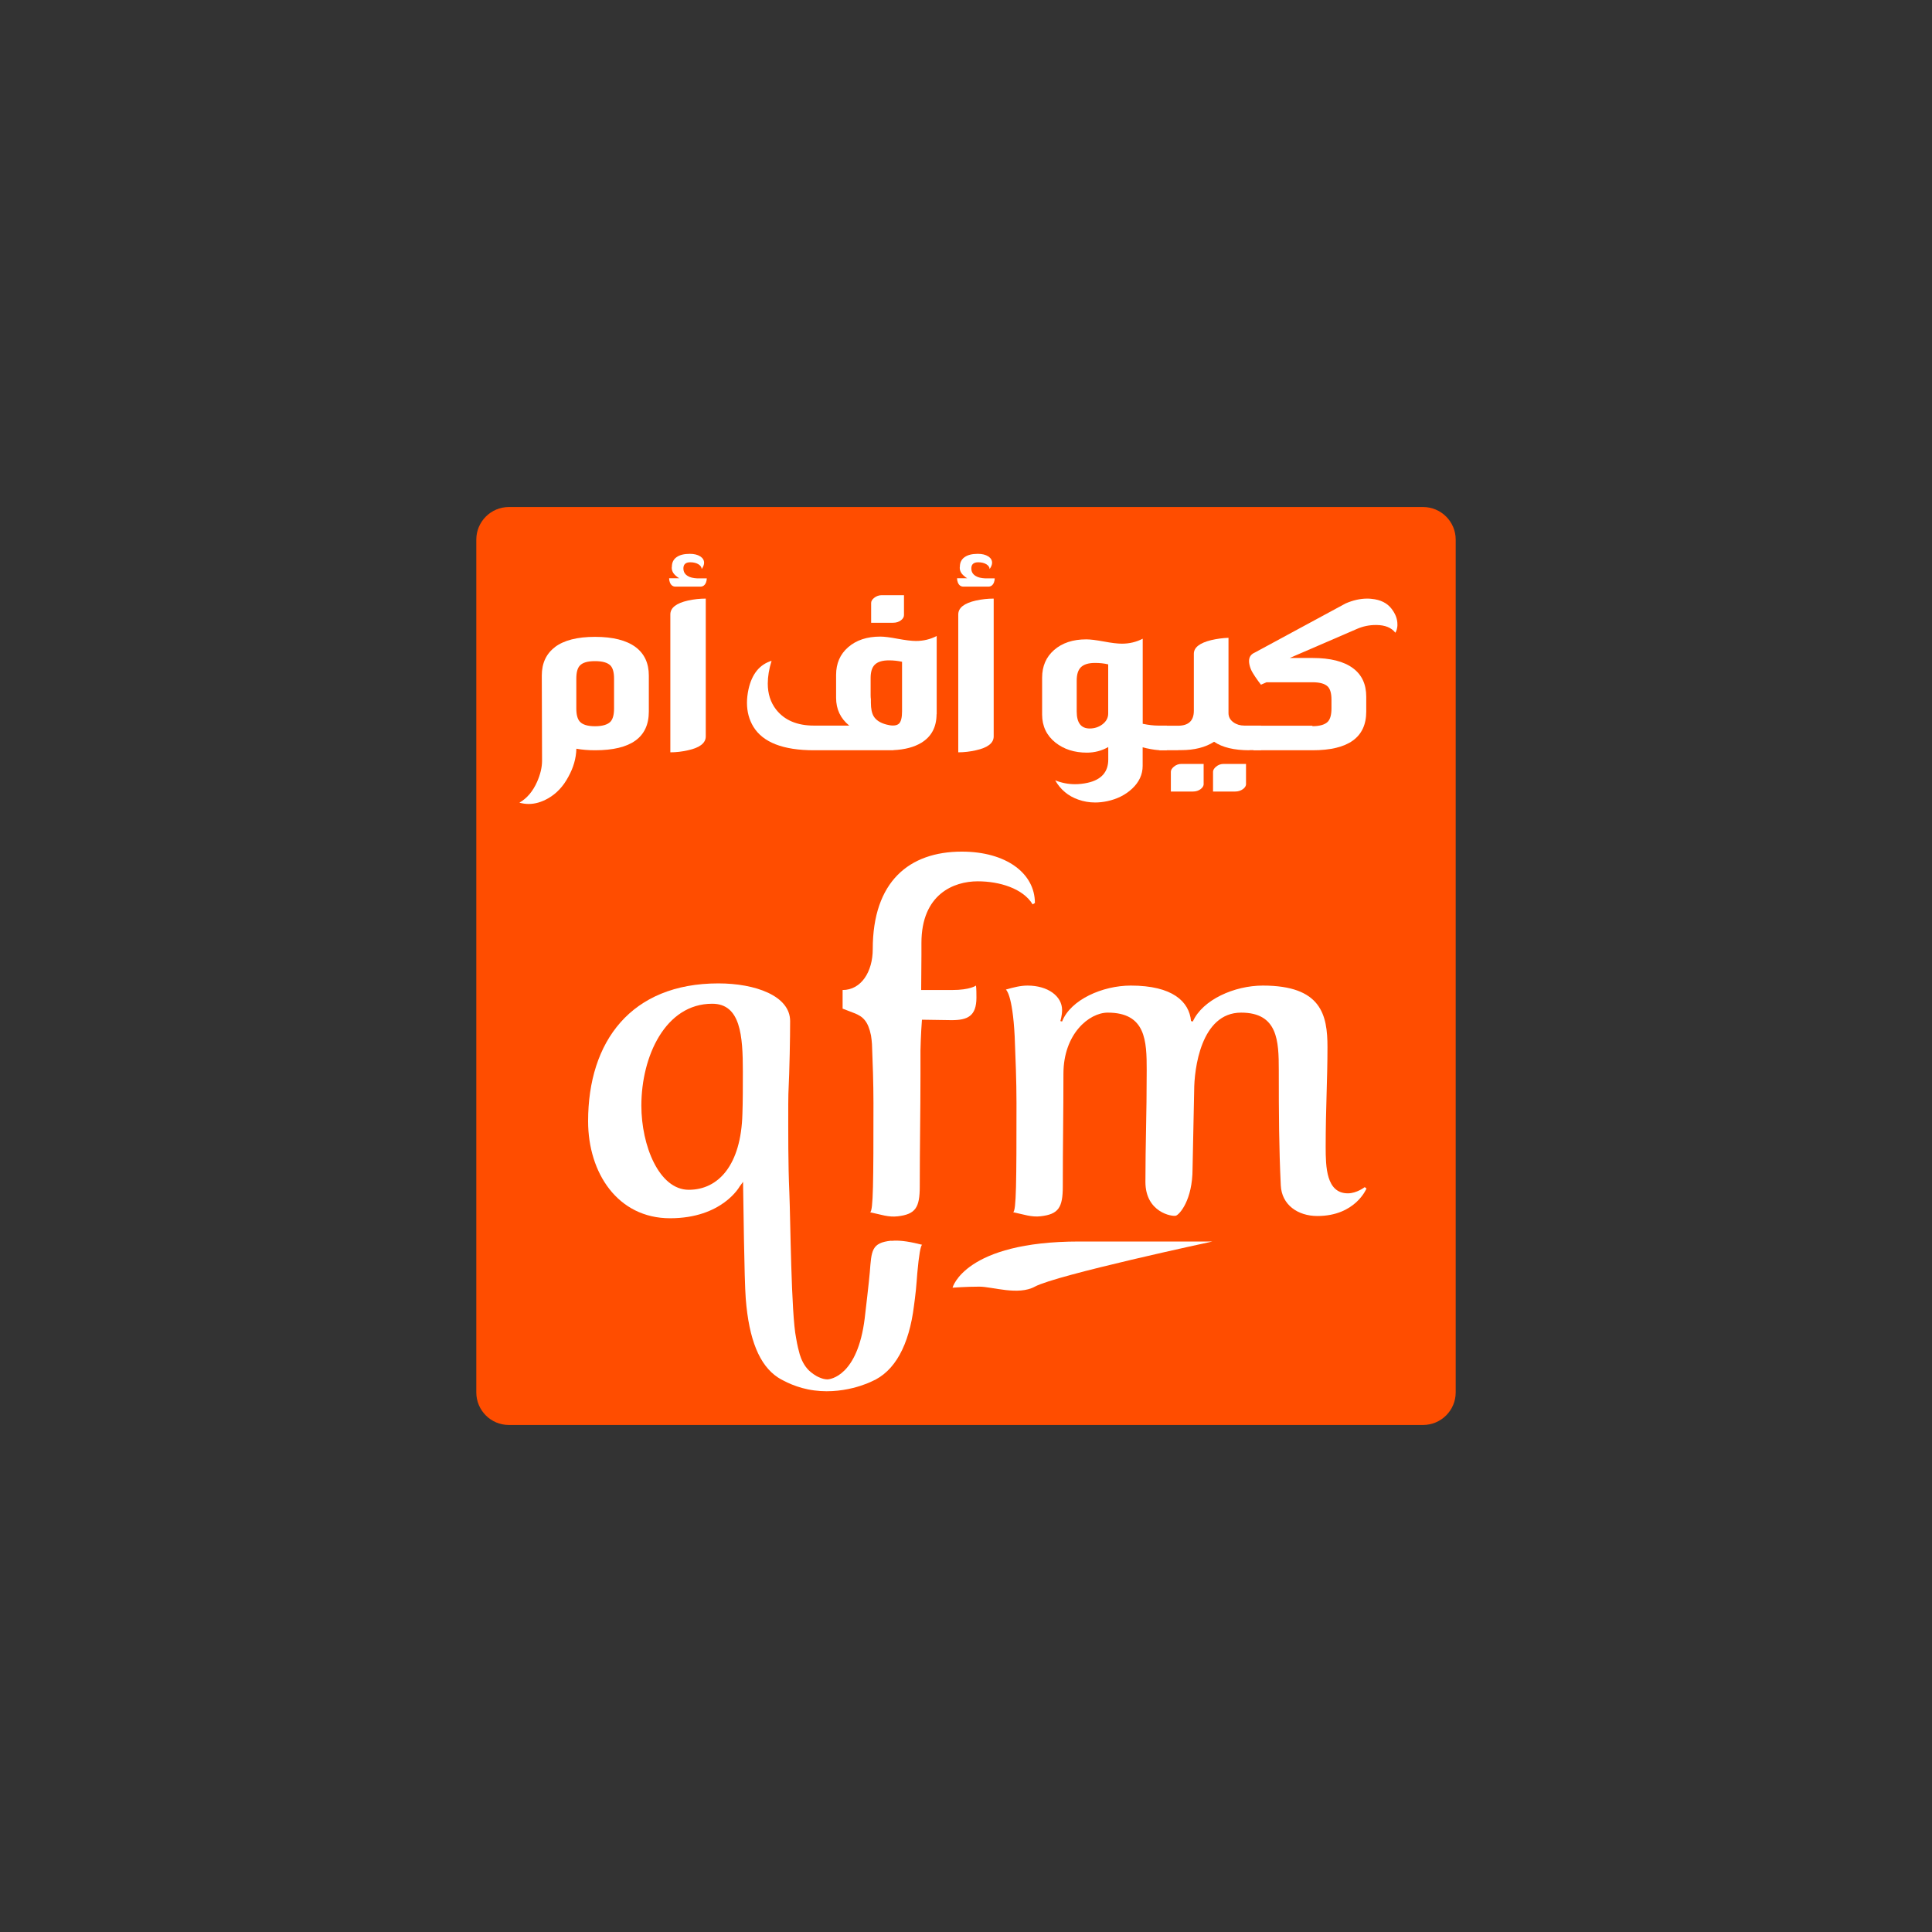 <svg xmlns="http://www.w3.org/2000/svg" id="Layer_1" data-name="Layer 1" viewBox="0 0 300 300"><rect x="0" y="0" width="300" height="300" fill="#333333" stroke="none"/><defs><style>      .cls-1 {        fill: #fff;      }      .cls-2 {        fill: #ff4d00;      }    </style></defs><path class="cls-2" d="M226.04,216.21c0,2.79-2.27,5.06-5.07,5.06H79.02c-2.8,0-5.06-2.27-5.06-5.06V83.79c0-2.79,2.27-5.06,5.06-5.06h141.95c2.8,0,5.07,2.27,5.07,5.06v132.42Z"></path><g><path class="cls-1" d="M147.91,199.95s2.15-.16,4.17-.16c2.01,0,6.02,1.41,8.61,0,3.33-1.81,27.58-7.01,27.58-7.01h-20.68c-17.81,0-19.68,7.17-19.68,7.17Z"></path><path class="cls-1" d="M211.91,184.34s-1.24.96-2.61.96c-3.37,0-3.45-4.13-3.45-7.22,0-5.91.28-10.45.28-15.48s-.96-9.56-10.04-9.56c-4.41,0-9.36,2.2-10.87,5.58l-.28-.07c-.27-3.03-2.88-5.51-9.35-5.51-4.4,0-9.36,2.2-10.67,5.58l-.27-.07s.27-.83.27-1.72c0-2.14-2.2-3.79-5.36-3.79-1.1,0-2.2.28-3.37.62,0,0,1.03.62,1.37,7.29.13,3.3.28,6.88.28,10.32,0,12.32-.03,16.76-.52,16.96,1.66.35,2.85.8,4.28.63,2.76-.32,3.43-1.34,3.43-4.63,0-6.53.1-11.31.1-17.5s3.99-9.49,6.88-9.49c5.93,0,6.05,4.4,6.05,8.94,0,7.02-.2,11.42-.2,17.34,0,4.75,4.18,5.43,4.74,5.25.56-.19,2.58-2.42,2.58-7.3,0-.41.25-11.99.25-12.12,0-3.31,1.03-12.11,7.29-12.11,5.71,0,5.85,4.4,5.85,8.94,0,7.02.03,11.97.31,17.88.14,3.03,2.65,4.76,5.68,4.76,5.92,0,7.63-4.27,7.63-4.27l-.27-.21Z"></path><path class="cls-1" d="M138.41,192.65c-3.11.32-3.08,1.54-3.35,4.93-.09,1.15-.65,5.98-.79,7.14-1.11,8.96-5.37,9.48-5.82,9.47-.4-.01-.77-.12-1.06-.24-.79-.28-1.48-.87-1.75-1.12-.78-.74-1.24-1.78-1.46-2.53-.14-.51-.37-1.35-.56-2.52-.78-3.73-.88-18.78-1.05-22.57-.2-4.58-.17-9.17-.17-13.75,0-.53.02-1.07.02-1.6.19-3.98.27-8.78.27-11.31,0-3.93-5.43-5.85-11.14-5.85-13.56,0-20.23,9.01-20.23,21.4,0,8.05,4.61,15.07,12.73,15.07s10.81-4.95,10.81-4.95l.24-.32.28-.39c.06,2.94.18,15.07.42,18.16.5,6.37,2.14,10.33,4.98,12.21.29.19.6.37.92.52.72.38,1.7.81,2.87,1.13.07.02.77.18.88.21,5.32,1.09,9.88-1.22,9.88-1.22h0c3.64-1.54,5.84-5.67,6.59-11.75.03-.22.28-2.08.3-2.46.06-.84.17-1.72.22-2.65.25-2.77.51-4.26.75-4.37-1.51-.38-3.28-.77-4.8-.61ZM115.28,172.98c-.21,7.91-3.71,11.77-8.33,11.77s-7.36-6.88-7.36-13.07c0-7.64,3.72-15.82,11-15.82,4.41,0,4.76,4.95,4.76,10.53,0,2.13,0,4.74-.07,6.6Z"></path><path class="cls-1" d="M151.62,154.9c0-.35,0-1.45-.07-1.86,0,0-.89.69-3.72.69h-4.79s.04-4.56.04-5.45v-1.86c0-7.57,5.02-9.57,8.74-9.57,3.37,0,7.02,1.1,8.53,3.58l.35-.21c0-4.62-4.47-7.98-11.35-7.98-8.19,0-13.83,4.67-13.83,15.14,0,3.51-1.79,6.35-4.68,6.35v2.89l1.79.69c1.38.53,2.17,1.27,2.62,3.48.05.22.14,1.13.15,1.34.12,2.97.23,6.11.23,9.15,0,12.32-.03,16.76-.52,16.96,1.66.35,2.85.8,4.28.63,2.76-.32,3.43-1.34,3.43-4.63,0-6.53.11-11.31.11-17.5,0-.03,0-.05,0-.08v-3.56s.03-1.33.05-1.62c.04-1.03.1-2.08.18-3.14.62,0,4.06.07,4.61.07,2.47,0,3.85-.62,3.85-3.51Z"></path></g><g><g><path class="cls-1" d="M177.44,112.39c.9.19,1.71.28,2.43.28h1.32v3.83h-.87c-.56,0-1.33-.1-2.34-.32-.18-.05-.37-.1-.55-.14v2.89c0,1.34-.55,2.52-1.64,3.54-1.03.96-2.32,1.61-3.87,1.94-.63.13-1.25.2-1.86.2-.91,0-1.79-.15-2.63-.45-1.57-.55-2.76-1.55-3.58-2.99,1,.4,2.02.6,3.08.6.64,0,1.3-.07,1.96-.22,2.13-.47,3.2-1.68,3.2-3.61v-1.94c-1.02.58-2.12.87-3.32.87-1.94,0-3.56-.52-4.88-1.56-1.38-1.1-2.07-2.56-2.07-4.35v-5.73c0-1.78.62-3.21,1.85-4.29,1.27-1.11,2.93-1.66,5.01-1.66.61,0,1.5.11,2.71.33,1.21.23,2.16.34,2.83.34,1.16,0,2.23-.26,3.22-.77v13.22ZM172.07,103.16c-.62-.15-1.3-.22-2.04-.22-1.04,0-1.78.24-2.23.71-.41.43-.61,1.11-.61,2.04v4.78c0,1.77.67,2.65,2.02,2.65.75,0,1.41-.22,1.98-.65.59-.45.89-1.01.89-1.68v-7.63Z"></path><path class="cls-1" d="M194.01,116.5c-2.37,0-4.2-.44-5.49-1.32-1.34.87-3.05,1.3-5.12,1.3h-.44v.02h-2.94v-3.81h2.93c1.62-.01,2.43-.79,2.43-2.33v-8.84c0-.98.9-1.68,2.69-2.12.9-.21,1.79-.33,2.69-.36v11.68c0,.59.25,1.07.77,1.44.47.34,1.04.51,1.68.51h2.61v3.81h-1.8ZM186.91,121.72c0,.3-.16.57-.47.81-.33.25-.73.38-1.21.38h-3.42v-3.07c0-.26.16-.53.47-.79.34-.29.74-.43,1.18-.43h3.44v3.11ZM193.49,121.72c0,.3-.16.57-.48.81-.34.25-.75.38-1.23.38h-3.42v-3.07c0-.26.16-.53.47-.79.34-.29.74-.43,1.19-.43h3.46v3.11Z"></path><path class="cls-1" d="M203.79,112.68v.08c1.16,0,1.96-.24,2.41-.71.37-.41.55-1.09.55-2.04v-1.36c0-.95-.18-1.62-.55-2.02-.45-.46-1.25-.69-2.41-.69h-7.12l-.87.38c-.51-.66-1.33-1.79-1.58-2.44-.18-.46-.27-.87-.27-1.23,0-.62.29-1.05.87-1.31l14.13-7.64c1.15-.5,2.27-.75,3.36-.75.23,0,.45.01.67.04,1.39.13,2.42.65,3.1,1.54.61.79.91,1.59.91,2.41v.24c-.04.43-.14.79-.32,1.07-.61-.79-1.59-1.19-2.94-1.2h-.1c-1.02,0-1.97.2-2.88.59l-10.48,4.53h3.53c2.78,0,4.88.53,6.31,1.6,1.36,1.02,2.04,2.48,2.04,4.41v2.31c0,4.01-2.78,6.01-8.34,6.01h-9.17v-3.81h9.17Z"></path></g><g><path class="cls-1" d="M126.39,116.5c-4.78,0-7.92-1.22-9.41-3.66-.66-1.09-.99-2.33-.99-3.7,0-.67.08-1.38.24-2.12.53-2.37,1.72-3.84,3.58-4.41-.4,1.28-.59,2.46-.59,3.54,0,1.57.43,2.91,1.28,4.01,1.3,1.67,3.27,2.51,5.89,2.51h5.48c-1.36-1.11-2.04-2.54-2.04-4.31v-3.56c0-1.78.62-3.21,1.86-4.29,1.27-1.11,2.93-1.66,5-1.66.61,0,1.51.11,2.71.34,1.21.22,2.15.34,2.83.34,1.16,0,2.23-.26,3.22-.77v12.14l-.02.02c-.01,1.99-.8,3.46-2.35,4.41-1.12.68-2.57,1.07-4.35,1.15l-.02.02h-12.31ZM140.07,102.76c-.62-.14-1.3-.22-2.04-.22-1.04,0-1.79.24-2.23.71-.41.43-.61,1.11-.61,2.04v2.61c0,.25.01.48.04.69v.51c0,.95.15,1.67.45,2.15.36.58,1,1,1.94,1.25.4.11.74.16,1.05.16.42,0,.74-.11.95-.32.3-.32.45-.95.45-1.9v-7.69ZM140.37,95.51c0,.3-.16.57-.47.81-.33.25-.74.38-1.23.38h-3.4v-3.08c0-.26.15-.52.45-.77.36-.29.76-.43,1.21-.43h3.44v3.1Z"></path><path class="cls-1" d="M154.46,89.79c0,.22-.04.44-.12.65-.17.43-.46.65-.87.65h-3.87c-.41,0-.7-.22-.87-.65-.08-.21-.12-.43-.12-.65h1.58c-.17-.09-.33-.2-.47-.34-.46-.37-.69-.8-.69-1.28,0-.05,0-.11.02-.18,0-.63.24-1.12.71-1.46.49-.36,1.18-.53,2.08-.53.66,0,1.2.13,1.62.4.4.26.59.59.59.99,0,.29-.13.61-.38.97-.01-.29-.18-.53-.49-.73-.33-.21-.76-.32-1.28-.32-.67,0-1.03.28-1.07.85v.12c0,.51.23.9.69,1.17.34.21.83.33,1.46.36h1.48ZM154.3,114.35c0,1.03-.92,1.75-2.75,2.15-.91.21-1.83.32-2.75.32v-21.41c0-1.03.92-1.75,2.75-2.16.92-.2,1.84-.3,2.75-.3v21.39Z"></path></g><g><path class="cls-1" d="M86.15,100.49c1.41-1.07,3.49-1.6,6.25-1.6s4.88.53,6.31,1.6c1.36,1.03,2.04,2.5,2.04,4.41v5.59c0,4.01-2.78,6.01-8.34,6.01-1.07,0-2.04-.08-2.91-.24-.04,1.48-.45,2.92-1.23,4.33-.8,1.52-1.86,2.64-3.16,3.38-1.02.58-2.02.87-3.02.87-.47,0-.96-.07-1.44-.2,1.17-.67,2.09-1.75,2.75-3.24.51-1.16.77-2.25.77-3.28,0-1.48,0-3.68-.02-6.62-.01-2.92-.02-5.13-.02-6.6,0-1.91.68-3.38,2.04-4.41ZM89.49,110.02c0,.95.18,1.63.55,2.04.43.47,1.22.71,2.35.71s1.96-.24,2.41-.71c.37-.41.55-1.09.55-2.04v-4.65c0-.95-.18-1.62-.55-2.02-.45-.46-1.25-.69-2.41-.69s-1.92.23-2.35.69c-.37.39-.55,1.07-.55,2.02v4.65Z"></path><path class="cls-1" d="M109.75,89.79c0,.22-.04.44-.12.65-.17.43-.46.65-.87.65h-3.87c-.41,0-.7-.22-.87-.65-.08-.21-.12-.43-.12-.65h1.58c-.17-.09-.33-.2-.48-.34-.46-.37-.69-.8-.69-1.28,0-.05,0-.11.02-.18,0-.63.24-1.12.71-1.46.49-.36,1.18-.53,2.08-.53.66,0,1.2.13,1.62.4.4.26.59.59.59.99,0,.29-.12.61-.37.97-.01-.29-.18-.53-.49-.73-.33-.21-.76-.32-1.28-.32-.67,0-1.03.28-1.07.85v.12c0,.51.23.9.69,1.17.34.21.83.33,1.46.36h1.48ZM109.59,114.35c0,1.03-.92,1.75-2.75,2.15-.91.21-1.83.32-2.75.32v-21.41c0-1.03.92-1.75,2.75-2.16.92-.2,1.84-.3,2.75-.3v21.39Z"></path></g></g></svg>